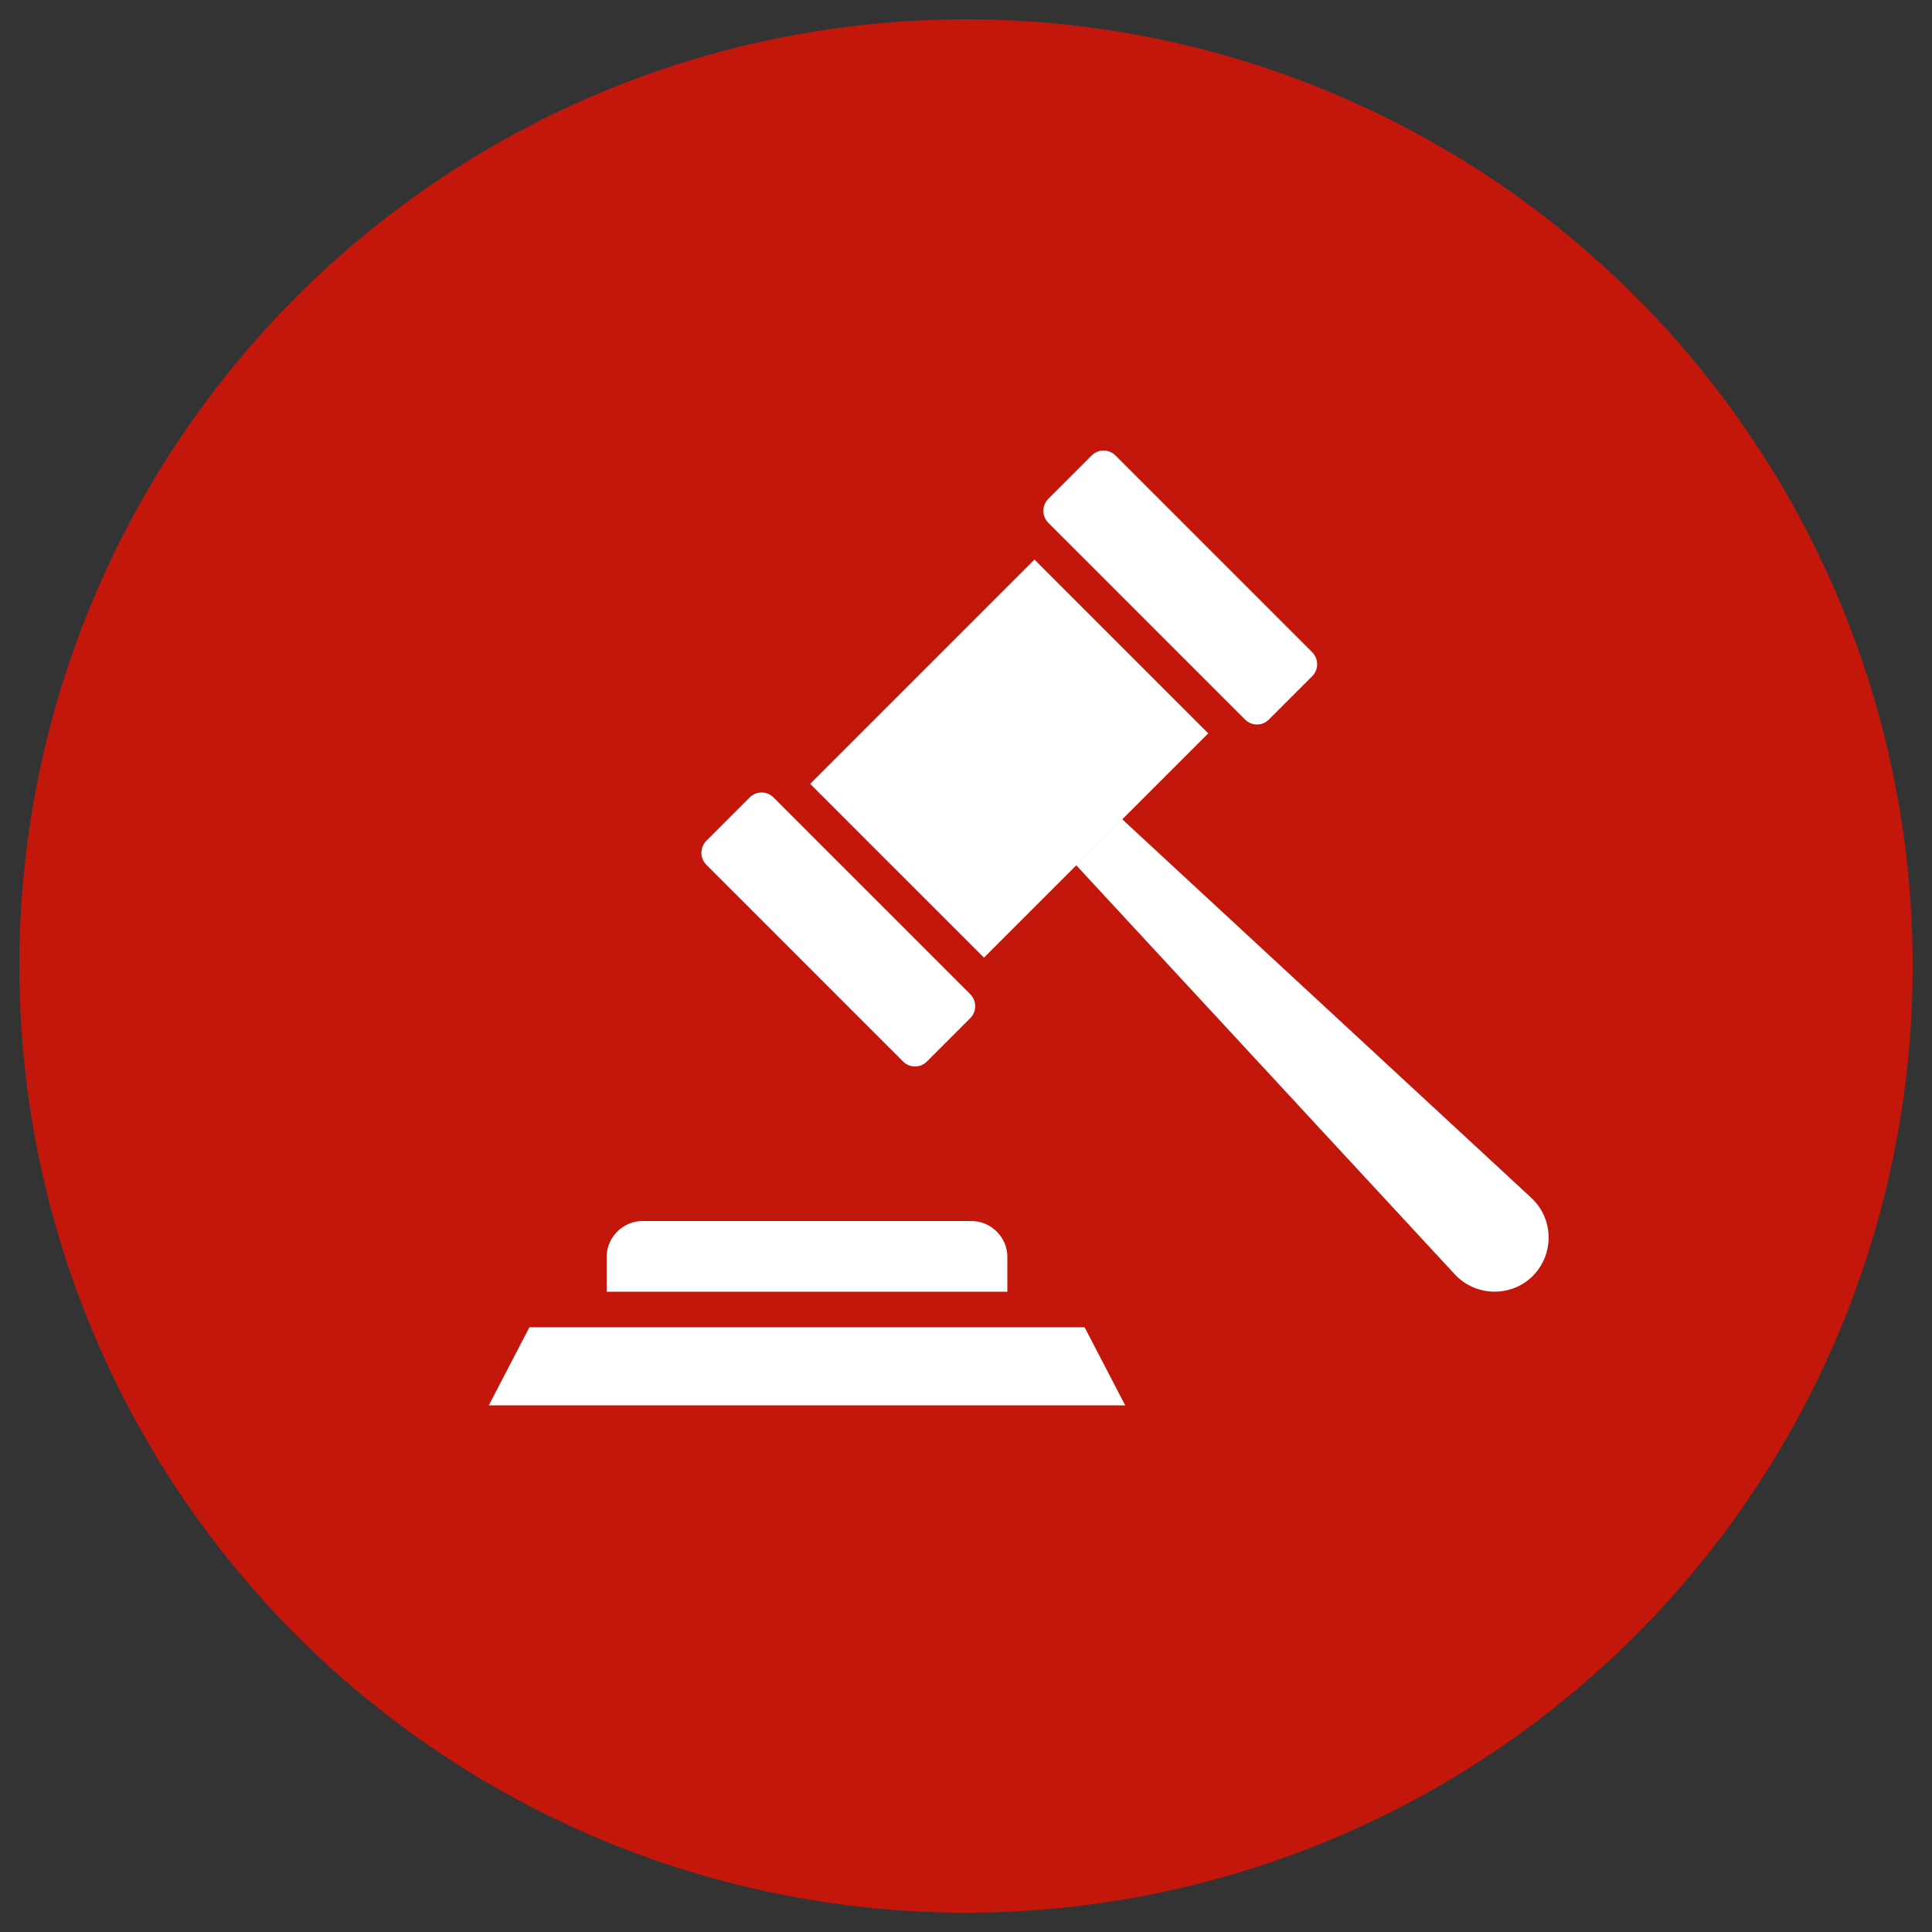 <?xml version="1.0" encoding="UTF-8"?>
<svg id="Layer_1" xmlns="http://www.w3.org/2000/svg" viewBox="0 0 50 50">
  <rect x="0" y="0" width="50" height="50" fill="#333333" stroke="none"/>
  <defs>
    <style>
      .cls-1 {
        fill: #fff;
      }

      .cls-2 {
        fill: #c4170c;
      }
    </style>
  </defs>
  <circle class="cls-2" cx="25" cy="25" r="24.5"/>
  <g>
    <g>
      <polygon class="cls-1" points="29.12 36.37 27.83 33.89 20.88 33.89 13.94 33.89 12.65 36.37 29.12 36.37"/>
      <path class="cls-1" d="M15.7,33.89v-1.36c0-.51.42-.93.93-.93h8.51c.51,0,.93.42.93.93v1.36"/>
    </g>
    <g>
      <g>
        <rect class="cls-1" x="21.1" y="16.45" width="10.05" height="6.36" transform="translate(-6.23 24.22) rotate(-45)"/>
        <g>
          <path class="cls-1" d="M23.68,28.07c-.24,0-.47-.09-.64-.26l-5.09-5.09c-.35-.35-.35-.92,0-1.27l1.12-1.12c.17-.17.4-.26.64-.26s.47.09.64.26l5.09,5.09c.35.35.35.92,0,1.27l-1.12,1.12c-.17.17-.4.26-.64.26Z"/>
          <path class="cls-2" d="M19.71,20.51c.11,0,.22.04.31.13l5.09,5.09c.17.17.17.45,0,.62l-1.12,1.12c-.09.09-.2.13-.31.13s-.22-.04-.31-.13l-5.09-5.09c-.17-.17-.17-.45,0-.62l1.12-1.12c.09-.09.2-.13.31-.13M19.71,19.59c-.36,0-.71.14-.96.4l-1.12,1.12c-.53.53-.53,1.39,0,1.93l5.09,5.09c.26.26.6.4.96.4s.71-.14.96-.4l1.12-1.12c.53-.53.53-1.39,0-1.93l-5.09-5.09c-.26-.26-.6-.4-.96-.4h0Z"/>
        </g>
        <g>
          <path class="cls-1" d="M32.53,19.22c-.24,0-.47-.09-.64-.26l-5.09-5.09c-.17-.17-.26-.4-.26-.64,0-.24.09-.47.26-.64l1.12-1.12c.17-.17.4-.26.64-.26s.47.09.64.26l5.09,5.09c.17.17.26.4.26.64s-.09.47-.27.64l-1.12,1.12c-.17.17-.4.26-.64.26Z"/>
          <path class="cls-2" d="M28.56,11.66c.11,0,.22.04.31.13l5.09,5.09c.17.17.17.45,0,.62l-1.12,1.12c-.09.09-.2.13-.31.13s-.22-.04-.31-.13l-5.09-5.09c-.17-.17-.17-.45,0-.62l1.12-1.12c.09-.09.2-.13.31-.13M28.56,10.74c-.36,0-.71.14-.96.4l-1.12,1.12c-.53.53-.53,1.39,0,1.93l5.09,5.09c.26.26.6.4.96.4s.71-.14.96-.4l1.12-1.12c.53-.53.53-1.39,0-1.93l-5.09-5.09c-.26-.26-.6-.4-.96-.4h0Z"/>
        </g>
      </g>
      <path class="cls-1" d="M39.67,33.02h0c-.56.56-1.48.54-2.02-.04l-9.8-10.59,1.19-1.19,10.59,9.8c.58.54.6,1.45.04,2.02Z"/>
    </g>
    <rect class="cls-2" x="13.07" y="33.43" width="15.68" height=".92"/>
  </g>
</svg>